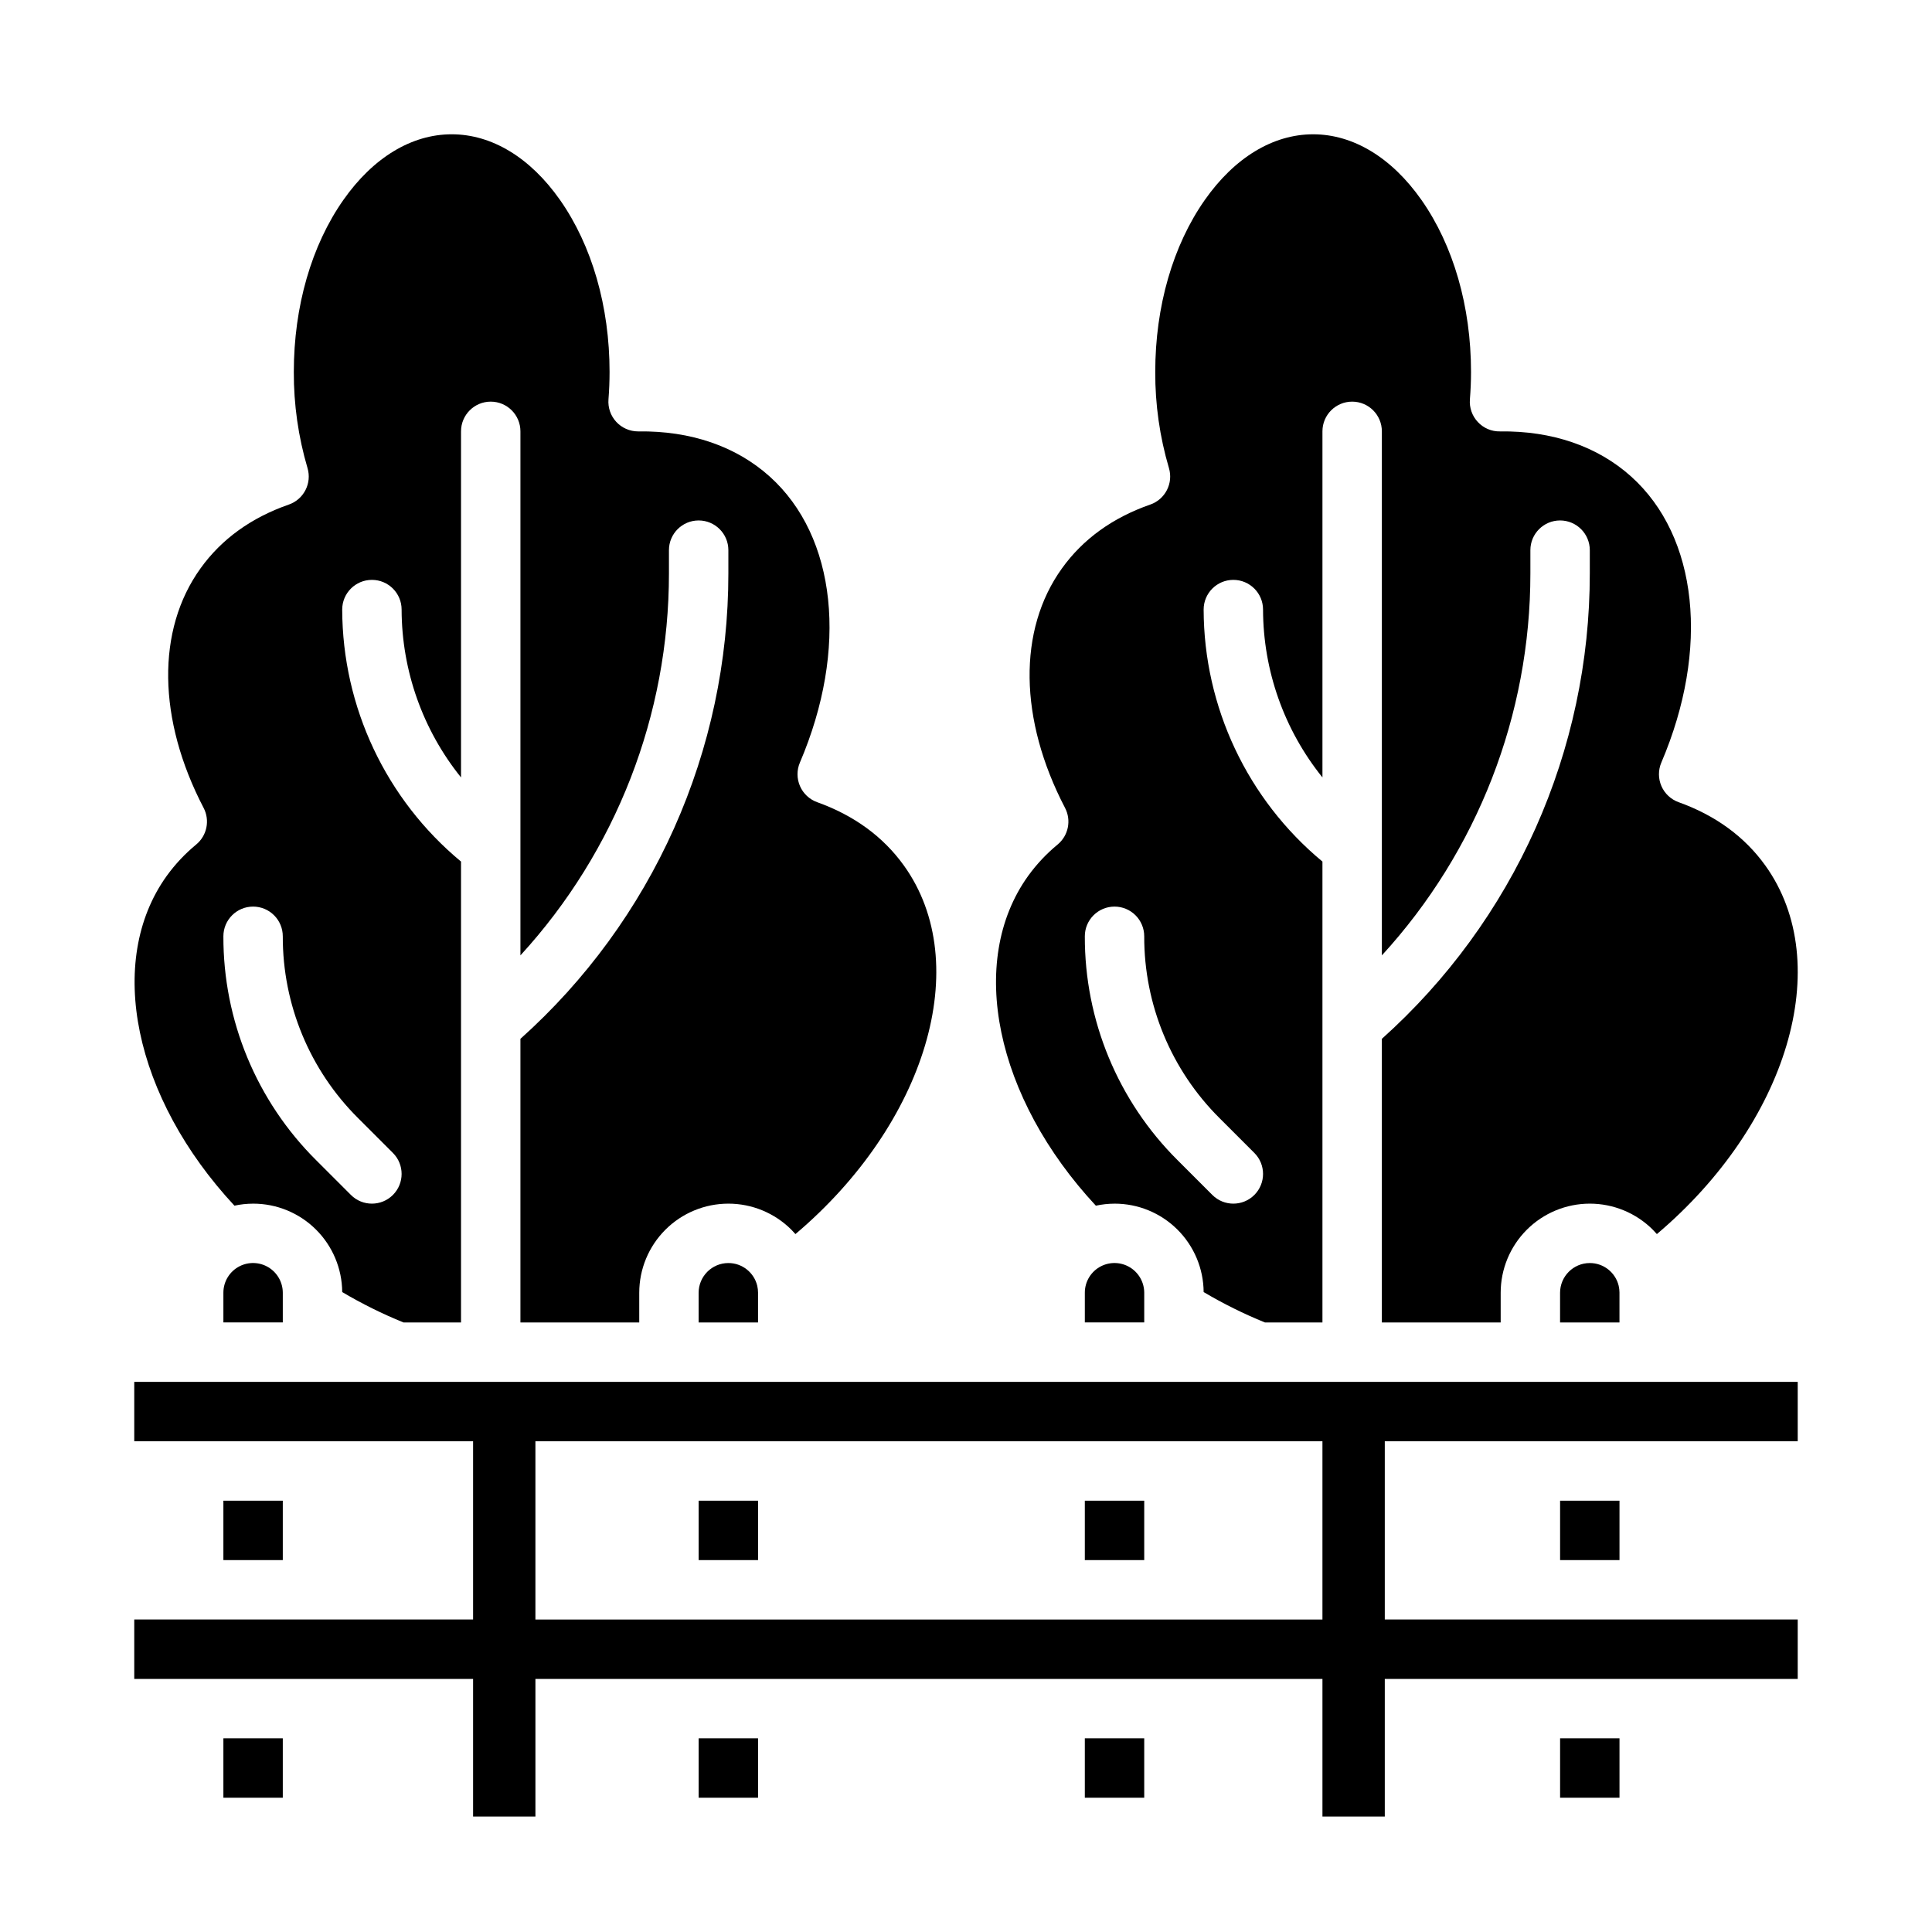<?xml version="1.0" encoding="UTF-8"?>
<!-- Uploaded to: SVG Repo, www.svgrepo.com, Generator: SVG Repo Mixer Tools -->
<svg fill="#000000" width="800px" height="800px" version="1.1" viewBox="144 144 512 512" xmlns="http://www.w3.org/2000/svg">
 <g>
  <path d="m431.49 604.67h15.742v15.742h-15.742z"/>
  <path d="m329.15 541.7h15.742v15.742h-15.742z"/>
  <path d="m329.15 604.67h15.742v15.742h-15.742z"/>
  <path d="m203.2 541.7h15.742v15.742h-15.742z"/>
  <path d="m211.07 462.98c6.234-0.012 12.215 2.449 16.641 6.84 4.426 4.391 6.934 10.355 6.977 16.59 5.207 3.082 10.637 5.777 16.246 8.055h15.242v-122.14c-19.887-16.484-31.422-40.953-31.488-66.781 0-4.348 3.523-7.871 7.871-7.871s7.871 3.523 7.871 7.871c0.039 16.184 5.594 31.875 15.746 44.48v-91.715c0-4.348 3.523-7.871 7.871-7.871s7.871 3.523 7.871 7.871v138.88c25.332-27.633 39.379-63.762 39.359-101.25v-6.144c0-4.348 3.523-7.871 7.871-7.871 4.348 0 7.875 3.523 7.875 7.871v6.144c0.012 23.281-4.891 46.305-14.387 67.562-9.496 21.258-23.371 40.273-40.719 55.801v75.164h31.488v-7.871c0.004-6.262 2.492-12.266 6.918-16.695 4.426-4.426 10.43-6.918 16.691-6.922s12.27 2.481 16.703 6.902c0.375 0.375 0.734 0.766 1.082 1.164 34.504-29.172 47.488-71.562 28.734-97.68-5.488-7.641-13.215-13.285-22.965-16.773-2.043-0.73-3.695-2.273-4.562-4.262-0.867-1.988-0.879-4.246-0.027-6.242 12.863-30.125 9.727-59.879-8-75.805-8.922-8.02-20.949-12.145-34.777-11.957h-0.109 0.004c-2.199 0-4.297-0.918-5.785-2.531-1.492-1.613-2.238-3.777-2.062-5.969 0.191-2.41 0.289-4.856 0.289-7.266 0-17.32-4.664-33.504-13.133-45.574-7.875-11.219-18.066-17.398-28.703-17.398s-20.832 6.18-28.707 17.402c-8.469 12.07-13.133 28.254-13.133 45.574-0.035 8.617 1.188 17.195 3.625 25.461 1.211 4.035-0.973 8.309-4.953 9.691-9.965 3.469-17.844 9.16-23.41 16.926-11.703 16.293-11.395 40.016 0.832 63.457 1.715 3.289 0.898 7.336-1.961 9.703-2.949 2.426-5.578 5.223-7.816 8.32-16.273 22.656-8.641 58.812 17.945 87.391 1.625-0.352 3.281-0.527 4.945-0.531zm0-78.719v-0.004c2.086 0 4.09 0.828 5.566 2.305 1.477 1.477 2.305 3.481 2.305 5.566-0.051 18.086 7.137 35.438 19.961 48.188l9.223 9.223c3.074 3.074 3.074 8.059 0 11.133s-8.059 3.074-11.133 0l-9.223-9.223c-15.785-15.699-24.633-37.059-24.57-59.32 0-4.348 3.523-7.871 7.871-7.871z"/>
  <path d="m207.49 479.57c-2.637 1.344-4.297 4.055-4.289 7.016v7.871h15.742v-7.871c-0.004-2.738-1.43-5.277-3.766-6.711-2.332-1.43-5.246-1.547-7.688-0.305z"/>
  <path d="m337.02 478.72c-4.348 0.004-7.867 3.527-7.875 7.871v7.871h15.742v-7.871h0.004c-0.004-0.625-0.074-1.246-0.215-1.855-0.855-3.535-4.019-6.023-7.656-6.016z"/>
  <path d="m203.2 604.67h15.742v15.742h-15.742z"/>
  <path d="m557.44 604.67h15.742v15.742h-15.742z"/>
  <path d="m565.31 478.72c-4.348 0.004-7.867 3.527-7.875 7.871v7.871h15.742v-7.871h0.004c-0.004-0.625-0.074-1.246-0.215-1.855-0.855-3.535-4.019-6.023-7.656-6.016z"/>
  <path d="m557.44 541.7h15.742v15.742h-15.742z"/>
  <path d="m439.36 462.98c6.234-0.012 12.215 2.449 16.641 6.84s6.934 10.355 6.977 16.59c5.207 3.082 10.637 5.777 16.242 8.055h15.242v-122.14c-19.883-16.484-31.422-40.953-31.484-66.781 0-4.348 3.523-7.871 7.871-7.871s7.871 3.523 7.871 7.871c0.039 16.184 5.594 31.875 15.742 44.48v-91.715c0-4.348 3.527-7.871 7.875-7.871 4.348 0 7.871 3.523 7.871 7.871v138.88c25.332-27.633 39.375-63.762 39.359-101.25v-6.144c0-4.348 3.523-7.871 7.871-7.871s7.875 3.523 7.875 7.871v6.144c0.012 23.281-4.891 46.305-14.387 67.562-9.496 21.258-23.371 40.273-40.719 55.801v75.164h31.488v-7.871c0-6.262 2.488-12.266 6.918-16.695 4.426-4.426 10.43-6.918 16.691-6.922 6.262-0.004 12.27 2.481 16.703 6.902 0.375 0.375 0.734 0.766 1.082 1.164 34.504-29.172 47.488-71.562 28.734-97.68-5.488-7.641-13.215-13.285-22.965-16.773-2.043-0.73-3.695-2.273-4.562-4.262s-0.879-4.246-0.027-6.242c12.863-30.125 9.727-59.879-8-75.805-8.922-8.02-20.961-12.145-34.777-11.957h0.004c-2.219 0.043-4.348-0.863-5.856-2.488-1.516-1.617-2.281-3.801-2.102-6.008 0.191-2.41 0.297-4.856 0.297-7.266 0-17.32-4.664-33.504-13.133-45.574-7.883-11.223-18.074-17.402-28.711-17.402-10.637 0-20.832 6.18-28.707 17.402-8.469 12.07-13.133 28.254-13.133 45.574-0.035 8.617 1.188 17.195 3.625 25.461 1.211 4.035-0.973 8.309-4.953 9.691-9.965 3.469-17.844 9.16-23.41 16.926-11.703 16.293-11.395 40.016 0.832 63.457 1.715 3.289 0.898 7.336-1.961 9.703-2.949 2.426-5.578 5.223-7.816 8.32-16.277 22.66-8.641 58.816 17.945 87.395 1.625-0.352 3.281-0.531 4.945-0.535zm0-78.719v-0.004c2.086 0 4.09 0.828 5.566 2.305 1.477 1.477 2.305 3.481 2.305 5.566-0.051 18.086 7.137 35.438 19.961 48.188l9.223 9.223c3.074 3.074 3.074 8.059 0 11.133-3.074 3.074-8.059 3.074-11.133 0l-9.223-9.223c-15.785-15.699-24.633-37.059-24.57-59.32 0-4.348 3.523-7.871 7.871-7.871z"/>
  <path d="m431.49 541.7h15.742v15.742h-15.742z"/>
  <path d="m435.78 479.57c-2.637 1.344-4.297 4.055-4.289 7.016v7.871h15.742v-7.871c-0.004-2.738-1.43-5.277-3.766-6.711-2.336-1.43-5.246-1.547-7.688-0.305z"/>
  <path d="m494.46 510.21h-314.88v15.742h89.793v47.23l-89.793 0.004v15.742h89.793v36.473h16.52v-36.473h208.57v36.473h16.52v-36.473h109.43v-15.742h-109.43v-47.234h109.43v-15.742zm0 62.977h-208.57v-47.234h208.57z"/>
 </g>
</svg>